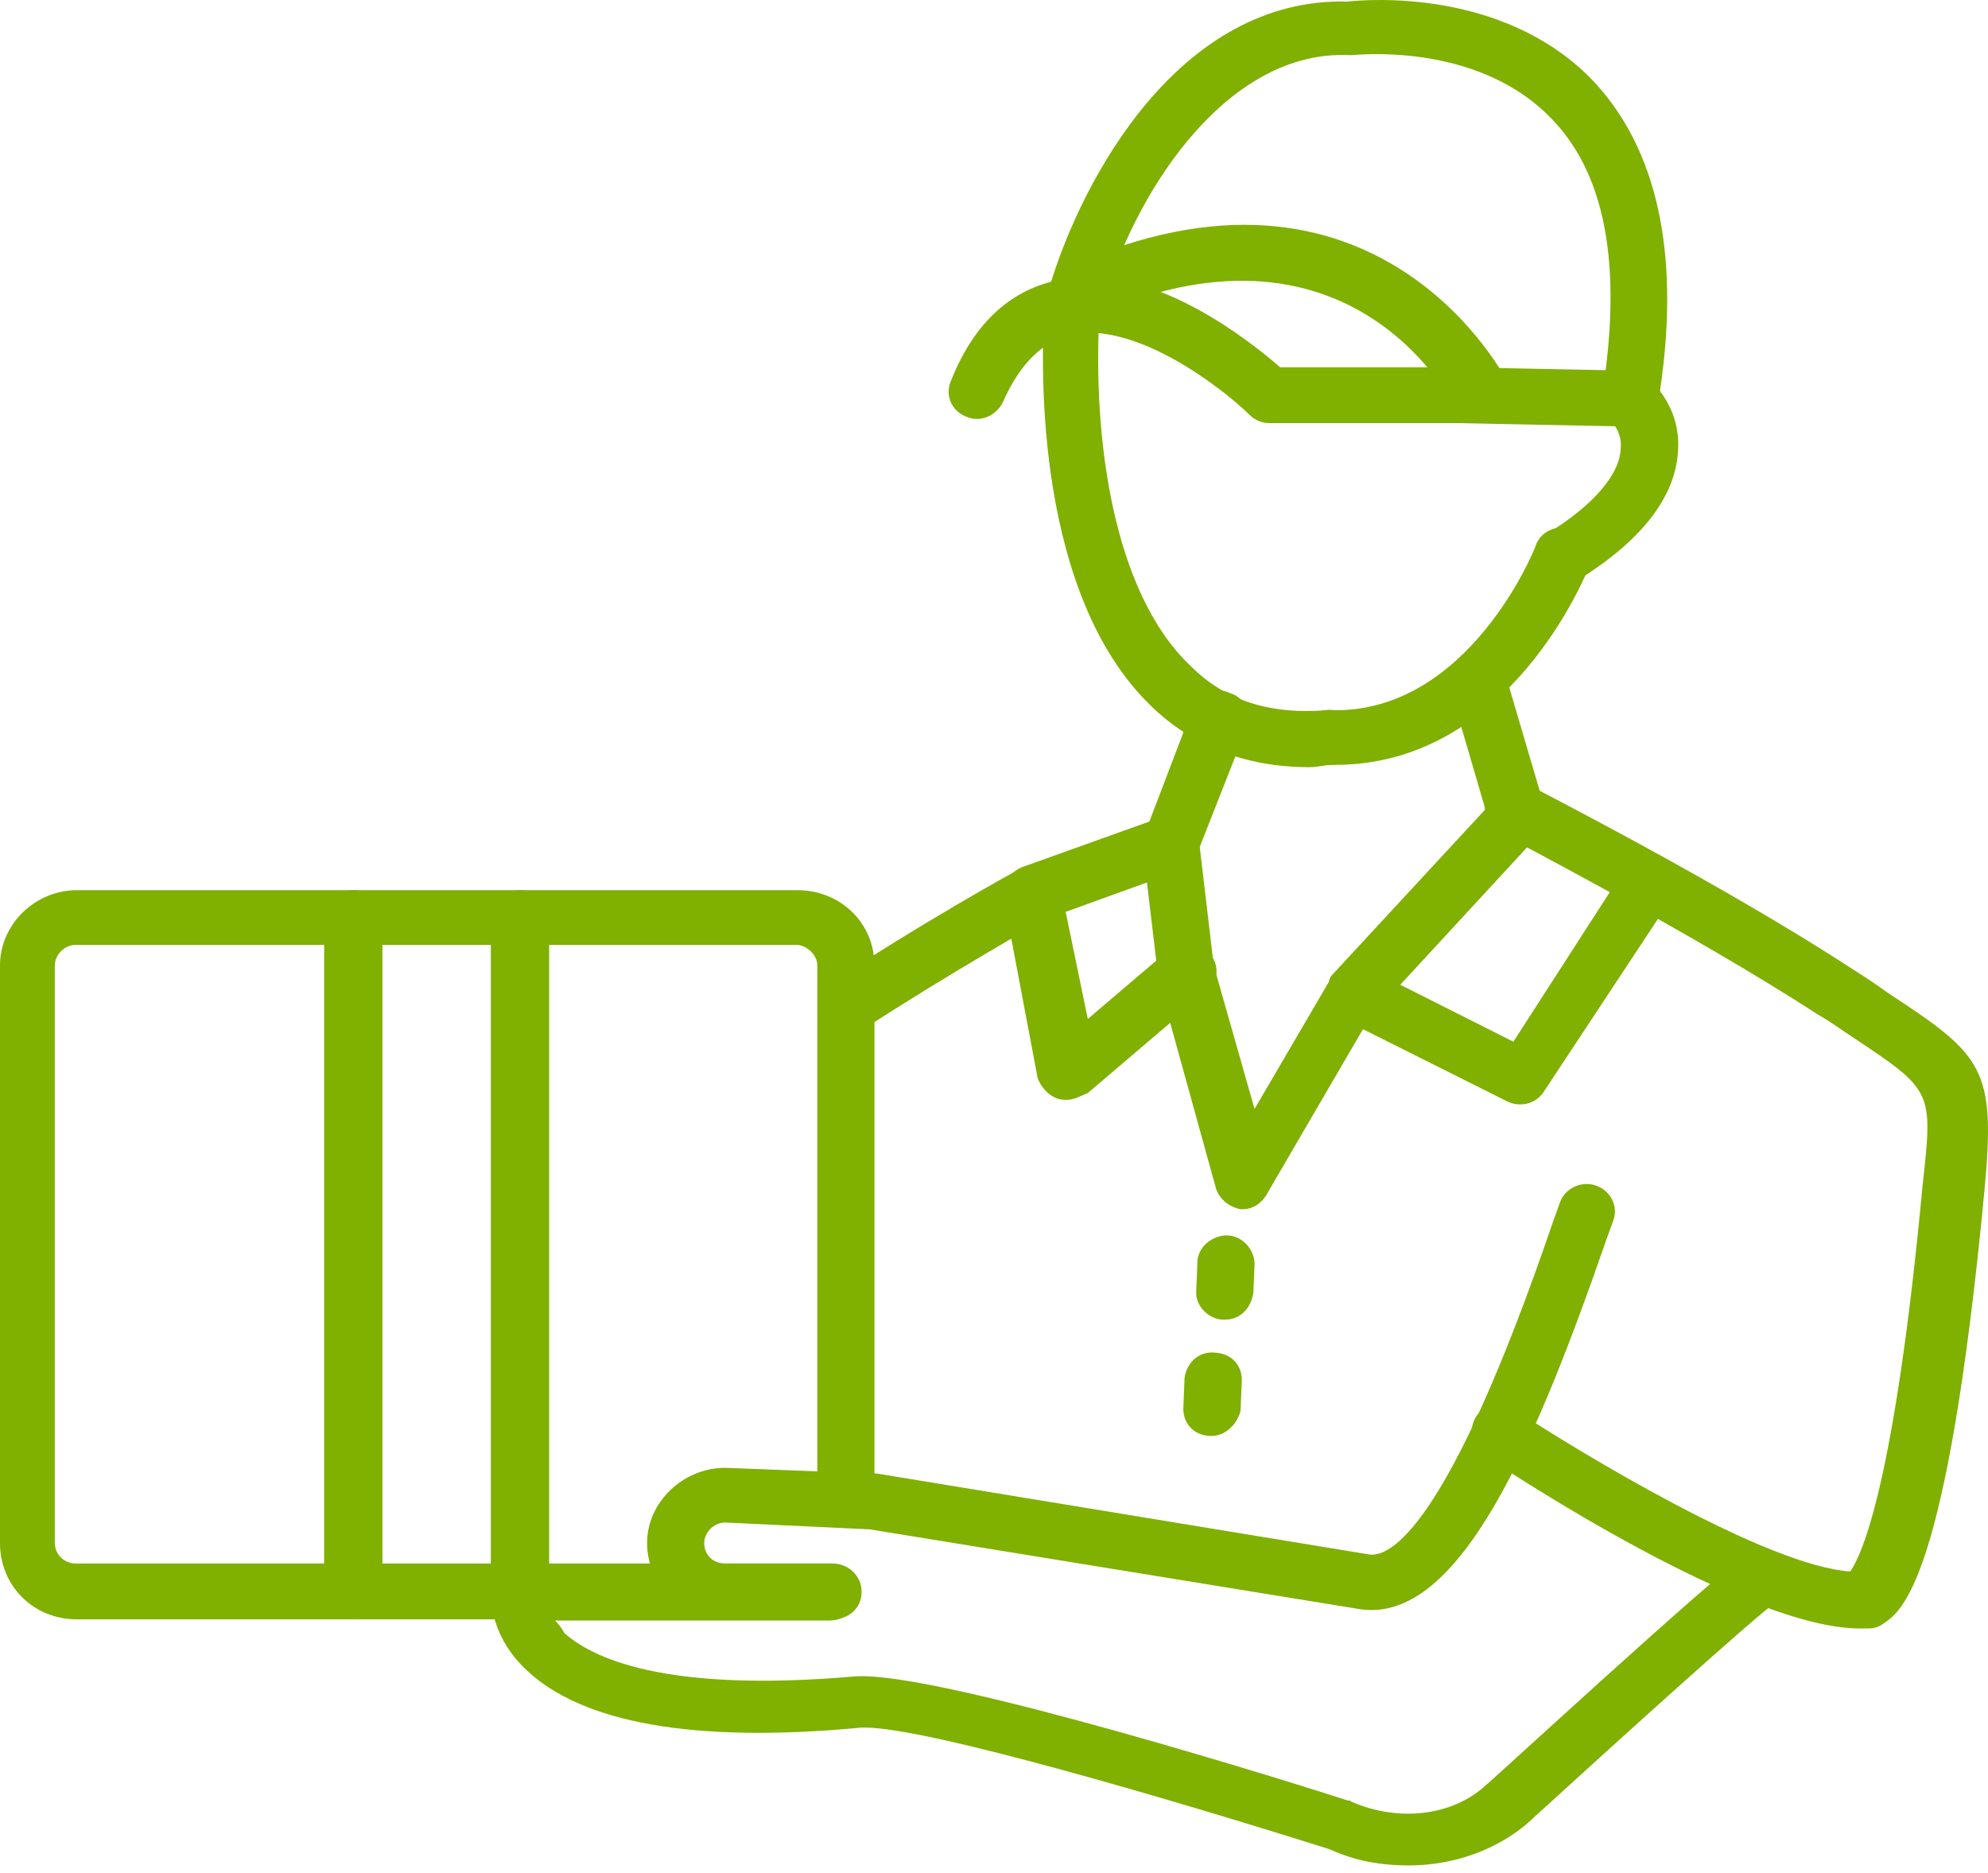 <svg width="86" height="81" viewBox="0 0 86 81" fill="none" xmlns="http://www.w3.org/2000/svg">
<path fill-rule="evenodd" clip-rule="evenodd" d="M67.637 25.248C67.183 25.248 66.83 25.051 66.577 24.706C66.224 24.164 66.376 23.425 66.93 23.08C68.948 21.848 70.058 20.517 70.108 19.433C70.209 18.694 69.654 18.152 69.654 18.152C69.15 17.758 69.099 16.92 69.553 16.427C70.007 15.984 70.814 15.885 71.319 16.378C71.47 16.526 72.781 17.659 72.579 19.63C72.428 21.552 70.965 23.425 68.242 25.1C68.04 25.199 67.838 25.248 67.637 25.248Z" fill="#80B000"/>
<path fill-rule="evenodd" clip-rule="evenodd" d="M57.751 33.083C57.7 33.083 57.599 33.083 57.549 33.083C56.843 33.083 56.389 32.541 56.389 31.851C56.389 31.211 56.944 30.619 57.599 30.718C63.551 30.866 66.426 23.671 66.426 23.622C66.628 22.981 67.384 22.636 68.04 22.932C68.645 23.129 68.998 23.868 68.746 24.509C68.595 24.854 65.317 33.083 57.751 33.083Z" fill="#80B000"/>
<path fill-rule="evenodd" clip-rule="evenodd" d="M56.641 33.182C53.918 33.182 51.597 32.295 49.782 30.521C44.839 25.741 44.99 16.082 45.192 13.224C45.192 13.175 45.192 13.076 45.192 13.027C45.242 12.781 45.343 12.534 45.394 12.436C46.806 7.705 51.043 -0.13 58.306 0.067C59.214 -0.031 64.913 -0.475 68.746 3.32C71.722 6.325 72.781 11.105 71.722 17.462C71.621 18.152 71.016 18.546 70.36 18.497C69.654 18.349 69.2 17.807 69.301 17.117C70.209 11.45 69.452 7.41 66.981 4.995C63.753 1.792 58.608 2.383 58.507 2.383C58.457 2.383 58.407 2.383 58.306 2.383C53.312 2.186 49.328 7.754 47.714 13.076C47.613 13.224 47.613 13.372 47.562 13.52C47.26 18.842 48.117 25.593 51.497 28.796C53.01 30.323 54.977 30.915 57.398 30.718C58.104 30.619 58.659 31.112 58.76 31.802C58.81 32.492 58.306 33.034 57.599 33.083C57.347 33.083 56.994 33.182 56.641 33.182Z" fill="#80B000"/>
<path fill-rule="evenodd" clip-rule="evenodd" d="M70.461 18.448L62.996 18.3C62.29 18.3 61.836 17.758 61.836 17.068C61.836 16.378 62.391 15.885 63.097 15.885L70.562 16.033C71.268 16.033 71.722 16.575 71.722 17.265C71.722 17.856 71.167 18.448 70.461 18.448Z" fill="#80B000"/>
<path fill-rule="evenodd" clip-rule="evenodd" d="M64.055 18.3C63.551 18.3 63.148 18.004 62.946 17.61C62.744 17.265 58.306 8.642 47.058 13.766C46.453 14.062 45.747 13.766 45.444 13.175C45.192 12.534 45.444 11.894 46.1 11.598C59.567 5.438 65.165 16.427 65.216 16.526C65.518 17.117 65.216 17.807 64.661 18.103C64.409 18.3 64.257 18.3 64.055 18.3Z" fill="#80B000"/>
<path fill-rule="evenodd" clip-rule="evenodd" d="M62.996 18.3H54.876C54.573 18.3 54.271 18.152 54.069 17.955C52.858 16.772 49.176 13.914 46.352 14.456C45.142 14.752 44.133 15.688 43.376 17.413C43.074 18.004 42.367 18.3 41.762 18.004C41.157 17.758 40.854 17.068 41.157 16.427C42.166 13.914 43.78 12.485 45.898 12.091C49.782 11.302 54.069 14.752 55.38 15.885H62.996C63.702 15.885 64.257 16.427 64.257 17.117C64.257 17.807 63.702 18.3 62.996 18.3Z" fill="#80B000"/>
<path fill-rule="evenodd" clip-rule="evenodd" d="M80.448 70.435C75.555 70.435 65.367 63.733 64.207 62.945C63.652 62.6 63.501 61.861 63.854 61.27C64.207 60.727 64.963 60.629 65.518 60.974C68.393 62.846 76.413 67.725 80.044 67.971C80.549 67.232 81.961 64.177 83.171 51.266C83.625 47.176 83.625 47.176 80.145 44.86C79.691 44.565 79.237 44.22 78.632 43.875C73.084 40.277 64.963 36.089 64.913 36.04C64.257 35.744 64.055 35.005 64.409 34.413C64.661 33.773 65.468 33.576 66.073 33.921C66.123 33.97 74.395 38.158 80.195 41.953C80.75 42.298 81.255 42.643 81.658 42.938C85.794 45.649 86.349 46.191 85.844 51.513C84.231 68.464 82.263 69.696 81.456 70.238C81.255 70.386 81.053 70.435 80.801 70.435C80.599 70.435 80.549 70.435 80.448 70.435Z" fill="#80B000"/>
<path fill-rule="evenodd" clip-rule="evenodd" d="M60.928 80.685C59.768 80.685 58.608 80.488 57.549 79.995C50.841 77.876 40.148 74.722 37.425 74.722C37.374 74.722 37.374 74.722 37.273 74.722C30.01 75.412 25.118 74.525 22.697 72.16C21.083 70.583 21.234 68.858 21.234 68.71C21.285 68.119 21.789 67.626 22.394 67.626H35.911C36.567 67.626 37.172 68.168 37.172 68.858C37.172 69.548 36.567 70.09 35.911 70.09H24.008C24.16 70.238 24.311 70.435 24.412 70.632C25.572 71.667 28.648 73.244 37.021 72.505H37.072C40.703 72.308 56.49 77.285 58.306 77.876C58.407 77.876 58.407 77.876 58.457 77.925C60.474 78.812 62.845 78.566 64.308 77.186C64.409 77.137 74.244 68.07 75.505 67.281C76.06 66.937 76.816 67.183 77.169 67.725C77.522 68.267 77.32 69.006 76.766 69.351C76.009 69.844 69.856 75.412 66.022 78.911C64.661 80.044 62.845 80.685 60.928 80.685Z" fill="#80B000"/>
<path fill-rule="evenodd" clip-rule="evenodd" d="M53.766 52.301C53.716 52.301 53.716 52.301 53.665 52.301C53.161 52.203 52.758 51.858 52.606 51.414L50.084 42.298C50.084 42.249 50.084 42.199 50.084 42.101L49.429 36.582C49.429 36.385 49.429 36.187 49.529 36.04L51.597 30.619C51.799 30.028 52.606 29.683 53.211 29.979C53.867 30.176 54.22 30.915 53.917 31.506L51.9 36.631L52.505 41.756L54.271 47.965L57.499 42.446C57.499 42.446 57.499 42.446 57.499 42.396C57.549 42.298 57.549 42.249 57.599 42.199L64.257 35.005L62.744 29.831C62.492 29.19 62.946 28.549 63.551 28.303C64.207 28.106 64.913 28.549 65.115 29.141L66.829 34.956C66.981 35.35 66.829 35.744 66.577 36.089L60.575 42.593L65.468 45.057L70.36 37.469C70.713 36.927 71.47 36.73 72.025 37.124C72.579 37.469 72.781 38.208 72.378 38.75L66.779 47.226C66.426 47.768 65.72 47.916 65.165 47.62L58.961 44.515L54.825 51.611C54.624 52.005 54.22 52.301 53.766 52.301Z" fill="#80B000"/>
<path fill-rule="evenodd" clip-rule="evenodd" d="M46.15 47.571C46.049 47.571 45.898 47.571 45.747 47.521C45.343 47.373 45.041 47.028 44.889 46.634L43.427 38.898C43.275 38.356 43.628 37.764 44.183 37.518L50.236 35.35C50.841 35.153 51.547 35.399 51.799 36.04C52.102 36.631 51.749 37.321 51.144 37.617L46.1 39.44L47.058 44.072L50.589 41.066C51.043 40.672 51.799 40.672 52.304 41.214C52.758 41.706 52.758 42.446 52.152 42.938L47.058 47.275C46.705 47.423 46.453 47.571 46.15 47.571Z" fill="#80B000"/>
<path fill-rule="evenodd" clip-rule="evenodd" d="M36.012 70.041H31.372C29.456 70.041 27.993 68.513 27.993 66.74C27.993 64.966 29.556 63.487 31.372 63.487L37.778 63.733H37.929L59.214 67.232C60.071 67.38 62.593 66.296 67.183 52.843L67.485 52.005C67.687 51.414 68.393 51.069 68.998 51.266C69.654 51.464 70.007 52.153 69.805 52.745L69.503 53.582C66.477 62.304 63.148 70.287 58.81 69.597L37.626 66.148L31.372 65.853C30.868 65.853 30.464 66.296 30.464 66.74C30.464 67.281 30.868 67.626 31.372 67.626H36.012C36.718 67.626 37.273 68.168 37.273 68.858C37.273 69.548 36.718 70.041 36.012 70.041Z" fill="#80B000"/>
<path fill-rule="evenodd" clip-rule="evenodd" d="M22.495 70.041H3.329C1.463 70.041 0 68.612 0 66.739V41.756C0 39.982 1.513 38.503 3.329 38.503H34.499C36.365 38.503 37.828 39.932 37.828 41.756V64.867C37.828 65.507 37.273 66.049 36.618 66.049C35.911 66.049 35.357 65.507 35.357 64.867V41.756C35.357 41.312 34.903 40.869 34.449 40.869H3.278C2.774 40.869 2.371 41.312 2.371 41.756V66.739C2.371 67.232 2.774 67.626 3.278 67.626H22.394C23.1 67.626 23.655 68.168 23.655 68.858C23.655 69.548 23.201 70.041 22.495 70.041Z" fill="#80B000"/>
<path fill-rule="evenodd" clip-rule="evenodd" d="M22.495 70.041C21.789 70.041 21.234 69.499 21.234 68.809V39.735C21.234 39.045 21.789 38.503 22.495 38.503C23.201 38.503 23.756 39.045 23.756 39.735V68.858C23.655 69.548 23.201 70.041 22.495 70.041ZM15.283 70.041C14.576 70.041 14.022 69.499 14.022 68.809V39.735C14.022 39.045 14.576 38.503 15.283 38.503C15.989 38.503 16.544 39.045 16.544 39.735V68.858C16.544 69.548 15.989 70.041 15.283 70.041Z" fill="#80B000"/>
<path fill-rule="evenodd" clip-rule="evenodd" d="M36.617 44.712C36.164 44.712 35.81 44.515 35.558 44.17C35.205 43.628 35.357 42.84 35.911 42.544C39.593 40.08 43.931 37.666 43.981 37.666C44.536 37.321 45.343 37.518 45.696 38.158C46.049 38.701 45.797 39.44 45.192 39.785C45.141 39.785 40.905 42.199 37.273 44.565C37.072 44.614 36.87 44.712 36.617 44.712Z" fill="#80B000"/>
<path fill-rule="evenodd" clip-rule="evenodd" d="M52.959 57.081C52.253 57.081 51.698 56.441 51.749 55.849L51.799 54.617C51.799 53.927 52.455 53.435 53.06 53.435C53.766 53.435 54.271 54.075 54.271 54.666L54.22 55.898C54.119 56.588 53.665 57.081 52.959 57.081Z" fill="#80B000"/>
<path fill-rule="evenodd" clip-rule="evenodd" d="M52.404 62.107H52.304C51.597 62.058 51.144 61.516 51.194 60.826L51.244 59.594C51.345 58.904 51.9 58.412 52.606 58.51C53.312 58.559 53.766 59.101 53.716 59.791L53.665 61.023C53.514 61.615 53.01 62.107 52.404 62.107Z" fill="#80B000"/>
</svg>
